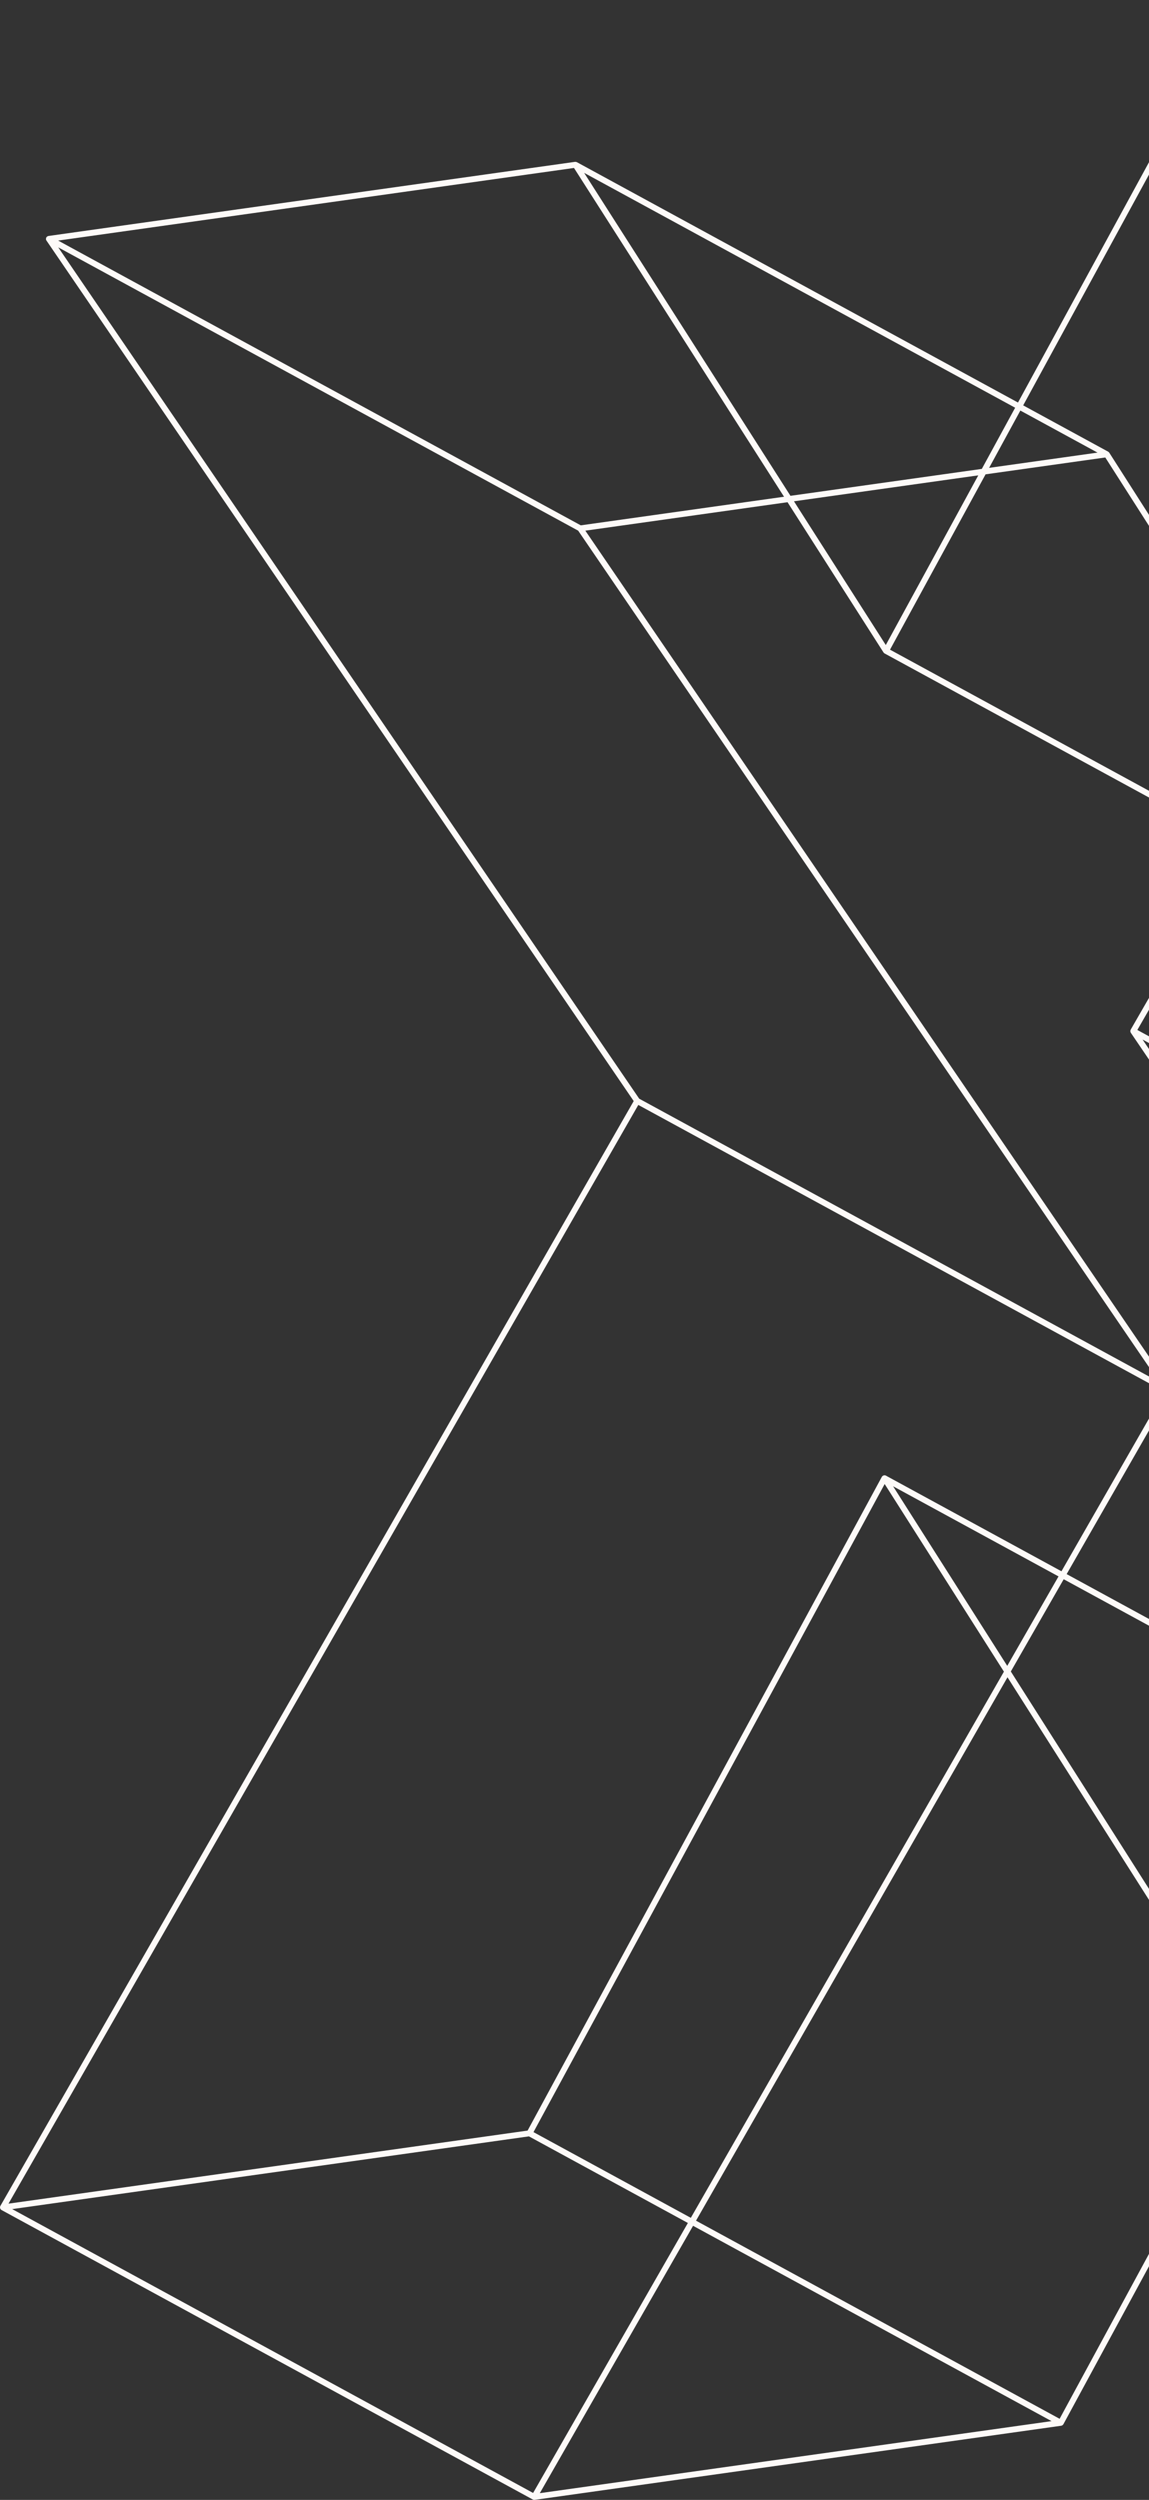 <?xml version="1.0" encoding="UTF-8"?>
<svg width="184px" height="400px" viewBox="0 0 184 400" version="1.1" xmlns="http://www.w3.org/2000/svg" xmlns:xlink="http://www.w3.org/1999/xlink">
    <rect x="0" y="0" width="184" height="400" fill="#333333" stroke="none"/>
    <title>C2A64F87-9496-4FB9-802F-08C6D9B738E9</title>
    <g id="Cstudios_webdesign_2023" stroke="none" stroke-width="1" fill="none" fill-rule="evenodd">
        <g id="Cstudios_services_design" transform="translate(-1736, -150)" fill="#FDFAF8">
            <g id="content" transform="translate(-103.536, 130)">
                <path d="M2043.937,344.995 L2088.52,338.724 L2121.409,390.427 L2042.575,347.506 L2043.937,344.995 Z M2009.223,407.024 L1950.995,375.322 L2000.876,288.376 L2037.308,345.648 C2037.349,345.712 2037.406,345.759 2037.468,345.795 C2037.474,345.799 2037.475,345.806 2037.481,345.81 L2041.293,347.885 L2009.223,407.024 Z M1950.524,376.142 L2007.929,407.396 L1925.98,418.923 L1950.524,376.142 Z M1924.239,361.832 L1949.693,375.69 L1924.908,418.889 L1841.488,373.471 L1924.239,361.832 Z M1932.124,104.91 L2025.163,241.131 L1941.899,195.799 L1848.863,59.579 L1932.124,104.91 Z M1996.764,95.026 L1966.12,99.335 L1933.081,47.66 L2002.102,85.239 L1996.764,95.026 Z M2031.7,32.964 L2089.815,64.605 L2046.954,139.011 L2017.172,92.434 C2017.13,92.368 2017.072,92.321 2017.009,92.284 C2017.004,92.281 2017.003,92.276 2016.999,92.273 L2003.387,84.862 L2031.7,32.964 Z M2122.307,333.178 L2022.505,186.336 L2105.771,231.671 L2205.578,378.515 L2122.307,333.178 Z M1981.386,123.211 L1966.681,100.212 L1996.198,96.06 L1981.386,123.211 Z M2065.113,169.169 L2038.896,154.894 L2046.996,140.833 L2065.113,169.169 Z M2115.954,78.837 L2066.47,169.535 L2047.528,139.909 L2090.646,65.057 L2115.954,78.837 Z M2105.92,230.674 L2021.668,184.801 L2038.423,155.714 L2066.275,170.878 C2066.275,170.879 2066.275,170.879 2066.275,170.879 C2066.275,170.879 2066.276,170.879 2066.276,170.879 L2066.277,170.88 C2066.347,170.919 2066.425,170.937 2066.502,170.937 C2066.577,170.937 2066.649,170.914 2066.716,170.879 C2066.737,170.869 2066.753,170.854 2066.772,170.84 C2066.797,170.822 2066.826,170.81 2066.847,170.787 C2066.859,170.774 2066.857,170.756 2066.868,170.742 C2066.882,170.723 2066.905,170.713 2066.917,170.69 L2116.899,79.083 L2199.978,67.397 L2105.92,230.674 Z M2090.288,63.784 L2032.996,32.591 L2114.892,21.072 L2090.288,63.784 Z M2115.965,21.104 L2199.387,66.524 L2116.686,78.157 L2091.119,64.237 L2115.965,21.104 Z M1997.932,94.861 L2002.934,85.692 L2015.291,92.42 L1997.932,94.861 Z M2016.537,93.2 L2046.42,139.935 L2038.064,154.441 L1982.062,123.951 L1997.366,95.896 L2016.537,93.2 Z M1931.454,46.875 L1965.09,99.48 L1932.539,104.058 L1848.849,58.494 L1931.454,46.875 Z M2066.656,302.591 C2066.651,302.585 2066.643,302.582 2066.639,302.576 C2066.598,302.518 2066.548,302.466 2066.482,302.43 L2010.348,271.867 L2027.07,242.72 C2027.083,242.698 2027.085,242.672 2027.093,242.648 C2027.105,242.618 2027.119,242.589 2027.124,242.557 C2027.128,242.53 2027.124,242.503 2027.123,242.475 C2027.123,242.441 2027.124,242.406 2027.115,242.372 C2027.114,242.367 2027.115,242.361 2027.114,242.356 C2027.107,242.33 2027.09,242.31 2027.079,242.286 C2027.068,242.263 2027.064,242.239 2027.05,242.217 L1933.271,104.911 L1965.65,100.357 L1981.02,124.395 C1981.024,124.401 1981.031,124.403 1981.035,124.409 C1981.076,124.467 1981.126,124.519 1981.191,124.555 C1981.192,124.555 1981.192,124.555 1981.193,124.555 C1981.193,124.555 1981.193,124.555 1981.193,124.556 L2037.592,155.262 L2020.606,184.749 C2020.593,184.77 2020.591,184.795 2020.583,184.817 C2020.57,184.849 2020.556,184.88 2020.551,184.914 C2020.547,184.939 2020.551,184.963 2020.551,184.988 C2020.551,185.025 2020.551,185.062 2020.56,185.098 C2020.561,185.104 2020.56,185.109 2020.561,185.114 C2020.567,185.136 2020.582,185.153 2020.591,185.174 C2020.603,185.2 2020.608,185.227 2020.624,185.252 L2121.162,333.177 L2088.99,337.702 L2066.656,302.591 Z M2066.289,303.777 L2087.962,337.847 L2044.498,343.961 L2066.289,303.777 Z M1982.555,257.812 L2009.047,272.236 L2000.834,286.549 L1982.555,257.812 Z M1981.206,257.454 L2000.303,287.476 L1950.164,374.869 L1924.968,361.152 L1981.206,257.454 Z M1924.026,360.906 L1840.896,372.599 L1941.753,196.797 L2026.009,242.669 L2009.518,271.415 L1981.398,256.106 C1981.312,256.06 1981.219,256.051 1981.129,256.06 C1981.113,256.061 1981.099,256.061 1981.083,256.064 C1980.994,256.082 1980.914,256.124 1980.847,256.189 C1980.842,256.194 1980.833,256.193 1980.828,256.199 C1980.82,256.207 1980.822,256.218 1980.815,256.227 C1980.796,256.25 1980.772,256.268 1980.758,256.296 L1924.026,360.906 Z M2042.772,345.159 L2041.744,347.054 L2039.19,345.663 L2042.772,345.159 Z M2037.942,344.883 L2001.408,287.45 L2009.877,272.688 L2065.616,303.036 L2043.332,344.125 L2037.942,344.883 Z M2123.027,391.207 L2089.549,338.58 L2121.892,334.03 L2205.582,379.595 L2123.027,391.207 Z M2207.527,379.921 C2207.53,379.903 2207.53,379.889 2207.531,379.871 C2207.531,379.847 2207.536,379.824 2207.536,379.799 C2207.525,379.727 2207.498,379.665 2207.46,379.609 C2207.458,379.606 2207.459,379.601 2207.457,379.598 L2106.657,231.289 L2201.281,67.029 C2201.291,67.012 2201.292,66.992 2201.299,66.975 C2201.312,66.944 2201.324,66.913 2201.33,66.879 C2201.336,66.852 2201.335,66.825 2201.336,66.798 C2201.336,66.774 2201.344,66.751 2201.34,66.727 C2201.338,66.715 2201.33,66.705 2201.327,66.693 C2201.326,66.683 2201.328,66.674 2201.326,66.664 C2201.32,66.644 2201.305,66.628 2201.297,66.608 C2201.285,66.581 2201.274,66.554 2201.257,66.53 C2201.236,66.498 2201.21,66.473 2201.182,66.448 C2201.165,66.432 2201.149,66.417 2201.13,66.404 C2201.118,66.396 2201.11,66.383 2201.097,66.376 L2116.011,20.053 C2115.986,20.04 2115.959,20.037 2115.933,20.029 C2115.915,20.022 2115.898,20.016 2115.88,20.012 C2115.844,20.005 2115.809,20 2115.773,20 C2115.754,20.005 2115.737,20 2115.719,20 L2031.445,31.854 C2031.433,31.855 2031.424,31.863 2031.412,31.865 C2031.383,31.872 2031.355,31.883 2031.327,31.895 C2031.298,31.908 2031.269,31.92 2031.244,31.938 C2031.221,31.954 2031.203,31.973 2031.184,31.992 C2031.159,32.018 2031.137,32.042 2031.118,32.071 C2031.112,32.081 2031.102,32.086 2031.096,32.096 L2002.556,84.409 L1931.915,45.948 C1931.908,45.943 1931.897,45.947 1931.889,45.943 C1931.808,45.905 1931.721,45.886 1931.633,45.897 C1931.63,45.897 1931.627,45.895 1931.623,45.895 L1931.615,45.897 C1931.612,45.897 1931.61,45.897 1931.607,45.898 L1847.299,57.757 C1847.296,57.757 1847.295,57.758 1847.292,57.759 C1847.283,57.76 1847.277,57.765 1847.268,57.767 C1847.176,57.787 1847.099,57.833 1847.036,57.896 C1847.03,57.902 1847.02,57.901 1847.014,57.908 C1847.011,57.912 1847.012,57.917 1847.009,57.92 C1846.949,57.99 1846.915,58.076 1846.904,58.169 C1846.902,58.186 1846.901,58.201 1846.901,58.218 C1846.9,58.242 1846.893,58.265 1846.896,58.29 C1846.906,58.363 1846.935,58.427 1846.973,58.483 C1846.975,58.486 1846.974,58.489 1846.976,58.492 L1941.018,196.181 L1839.595,372.966 C1839.572,373.007 1839.563,373.05 1839.553,373.093 C1839.551,373.103 1839.541,373.108 1839.536,373.118 C1839.536,373.122 1839.541,373.126 1839.541,373.129 C1839.528,373.215 1839.542,373.299 1839.575,373.378 C1839.582,373.396 1839.59,373.411 1839.599,373.429 C1839.64,373.501 1839.693,373.568 1839.77,373.612 C1839.772,373.613 1839.774,373.613 1839.776,373.614 C1839.777,373.615 1839.778,373.617 1839.779,373.618 L1924.863,419.943 C1924.931,419.981 1925.009,420 1925.088,420 C1925.111,420 1925.132,420 1925.154,419.995 L2009.479,408.134 C2009.488,408.133 2009.495,408.127 2009.503,408.126 C2009.518,408.123 2009.533,408.123 2009.548,408.119 C2009.567,408.113 2009.582,408.099 2009.601,408.091 C2009.63,408.079 2009.657,408.066 2009.683,408.048 C2009.706,408.032 2009.725,408.012 2009.746,407.991 C2009.769,407.968 2009.79,407.945 2009.807,407.917 C2009.813,407.907 2009.823,407.901 2009.829,407.891 L2042.124,348.338 L2122.567,392.135 C2122.567,392.135 2122.568,392.135 2122.568,392.135 C2122.637,392.172 2122.714,392.192 2122.792,392.192 C2122.814,392.192 2122.836,392.19 2122.859,392.187 L2207.133,380.332 C2207.156,380.329 2207.175,380.316 2207.197,380.31 C2207.225,380.302 2207.252,380.295 2207.278,380.281 C2207.313,380.263 2207.342,380.24 2207.371,380.215 C2207.385,380.203 2207.404,380.197 2207.417,380.182 C2207.42,380.178 2207.419,380.172 2207.423,380.168 C2207.482,380.099 2207.516,380.014 2207.527,379.921 L2207.527,379.921 Z" id="X"></path>
            </g>
        </g>
    </g>
</svg>

